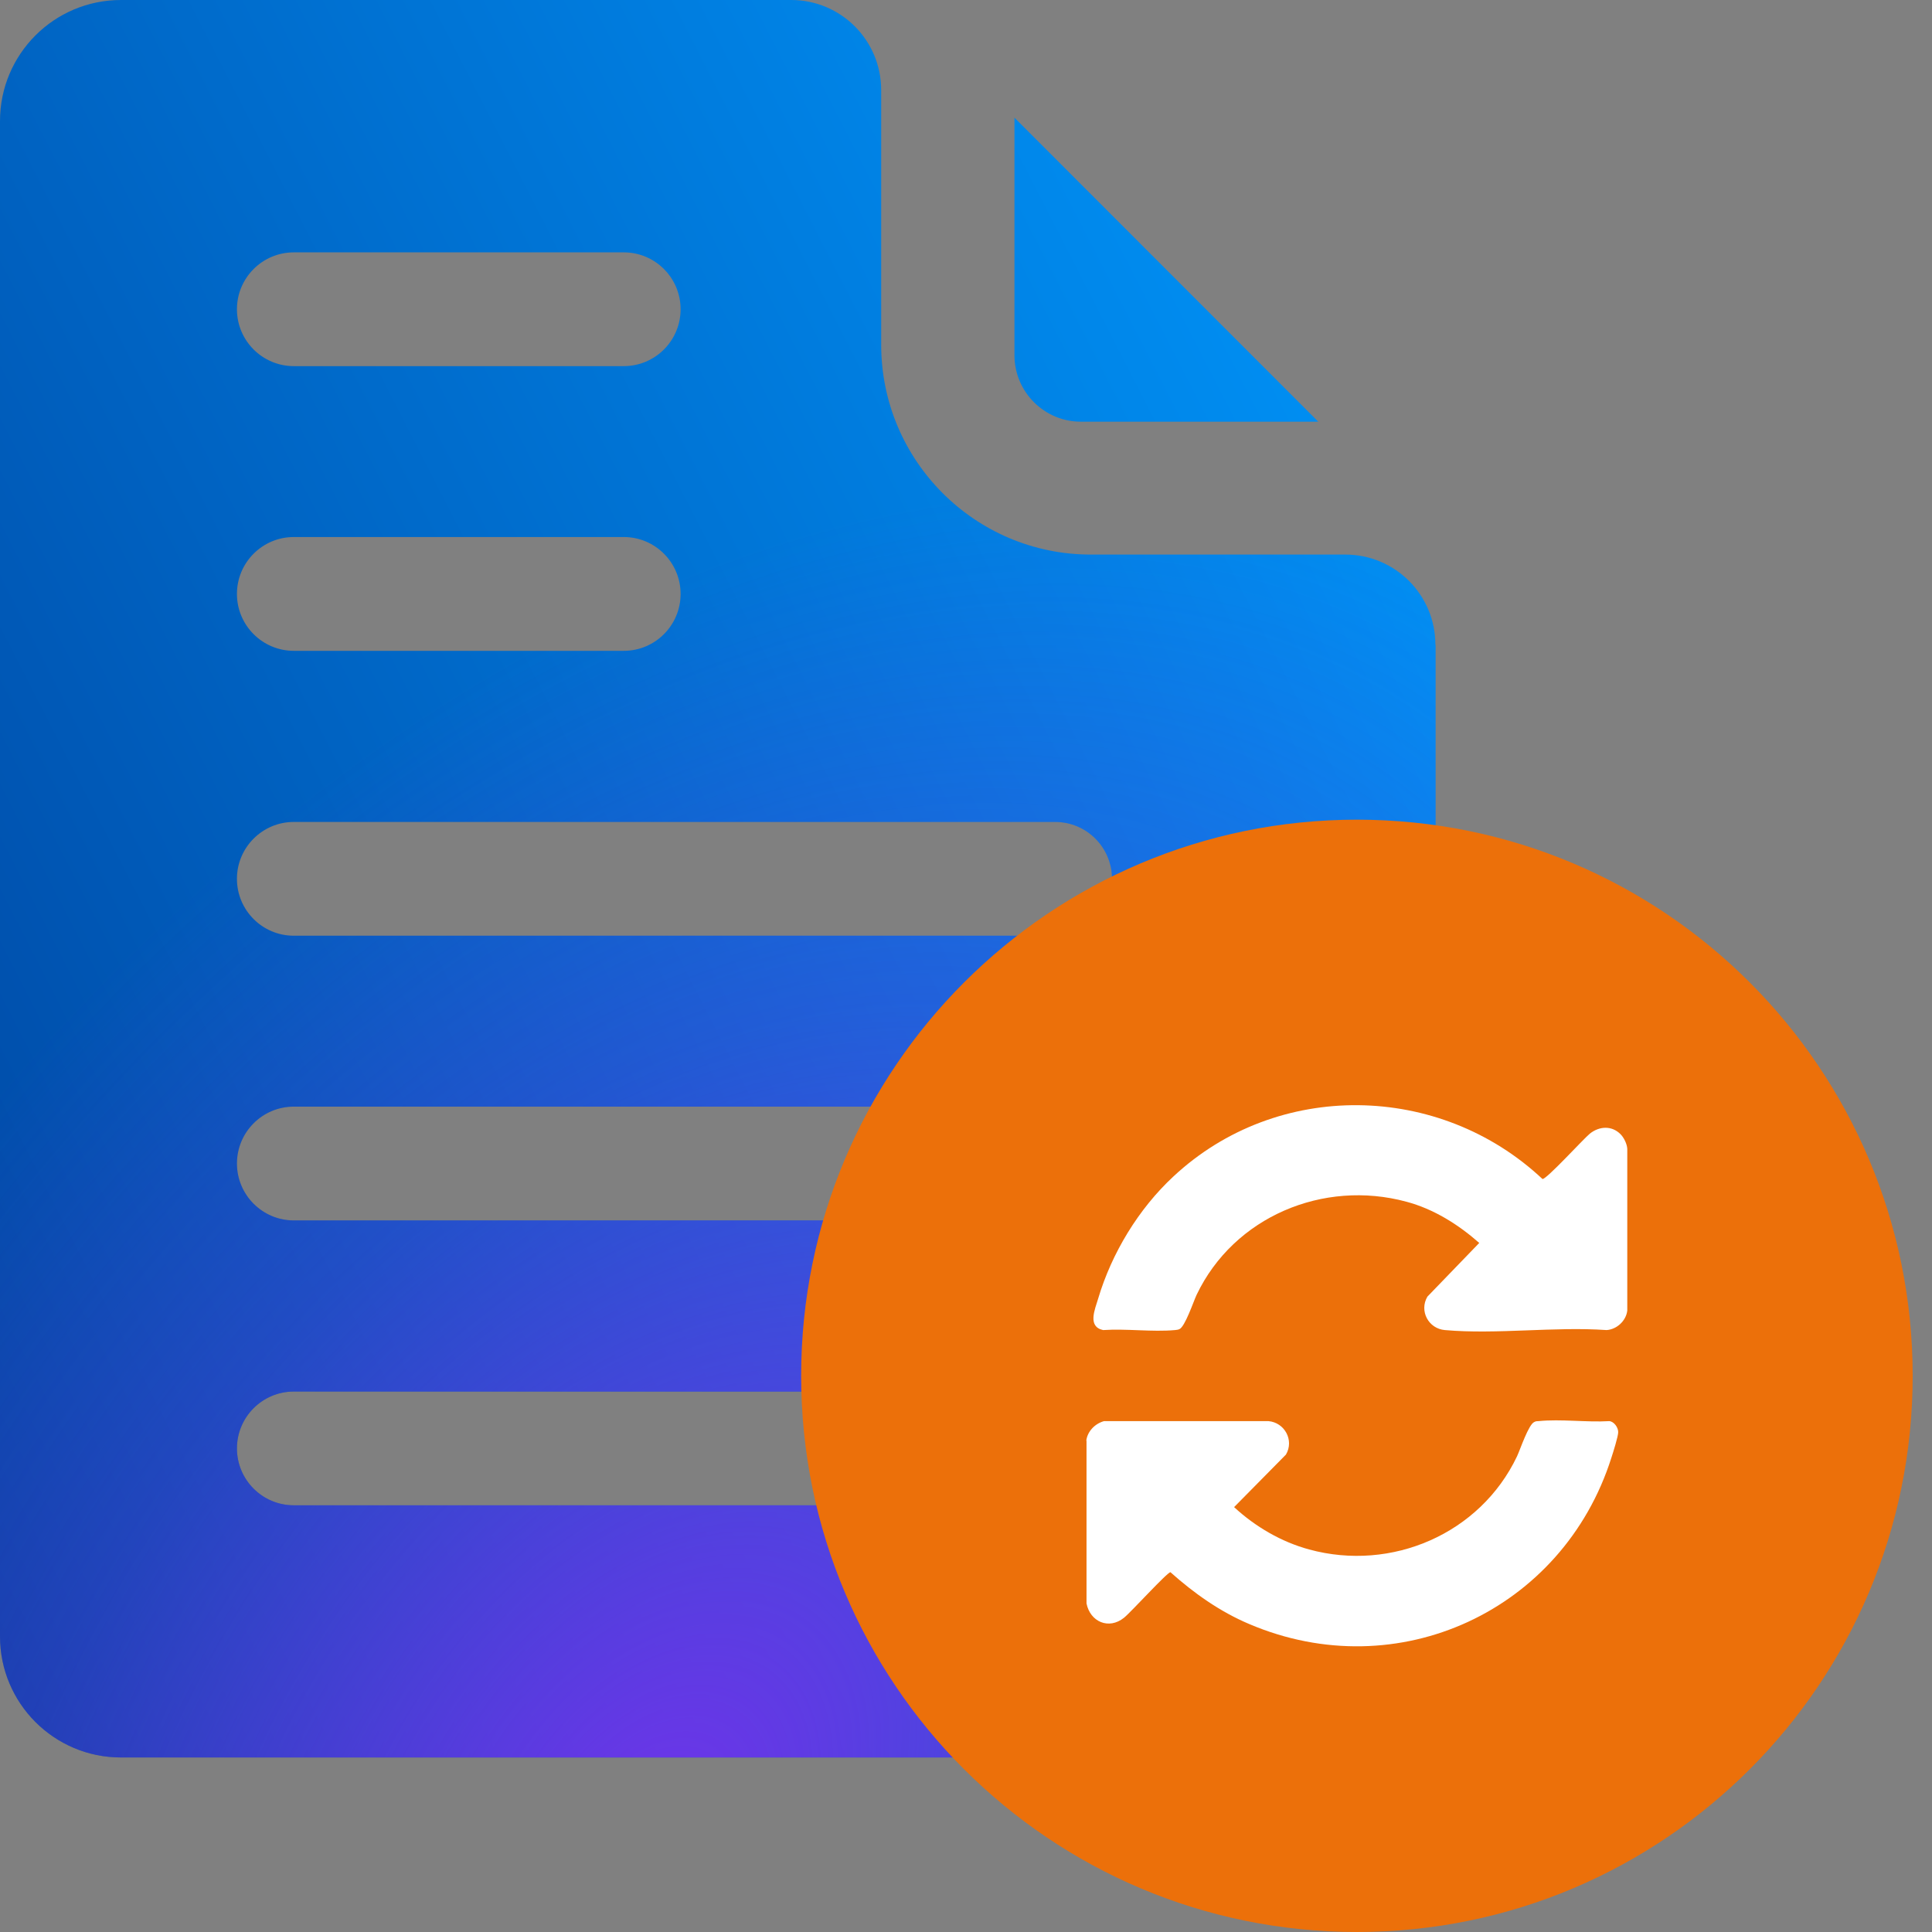 <svg width="61" height="61" viewBox="0 0 61 61" fill="none" xmlns="http://www.w3.org/2000/svg">
<rect x="0" y="0" width="61" height="61" fill="#808080" stroke="none"/>
<path d="M32.03 11.216V3.715L41.622 13.314H34.126C32.97 13.314 32.03 12.372 32.03 11.216ZM45.327 20.362V51.667C45.327 53.779 43.618 55.489 41.507 55.489H3.82C1.709 55.489 0 53.779 0 51.667V3.822C0 1.71 1.709 0 3.82 0H24.979C26.551 0 27.822 1.272 27.822 2.845V10.885C27.822 14.542 30.788 17.51 34.442 17.51H42.476C44.049 17.51 45.32 18.781 45.32 20.355L45.327 20.362ZM7.481 9.764C7.481 10.756 8.286 11.56 9.276 11.56H19.695C20.685 11.56 21.489 10.756 21.489 9.764C21.489 8.773 20.685 7.968 19.695 7.968H9.276C8.286 7.968 7.481 8.773 7.481 9.764ZM7.481 18.753C7.481 19.744 8.286 20.549 9.276 20.549H19.695C20.685 20.549 21.489 19.744 21.489 18.753C21.489 17.761 20.685 16.956 19.695 16.956H9.276C8.286 16.956 7.481 17.761 7.481 18.753ZM35.11 45.732C35.11 44.74 34.306 43.936 33.315 43.936H9.276C8.286 43.936 7.481 44.74 7.481 45.732C7.481 46.724 8.286 47.528 9.276 47.528H33.315C34.306 47.528 35.11 46.724 35.11 45.732ZM35.11 36.736C35.11 35.745 34.306 34.94 33.315 34.94H9.276C8.286 34.94 7.481 35.745 7.481 36.736C7.481 37.728 8.286 38.533 9.276 38.533H33.315C34.306 38.533 35.11 37.728 35.11 36.736ZM35.11 27.748C35.11 26.757 34.306 25.952 33.315 25.952H9.276C8.286 25.952 7.481 26.757 7.481 27.748C7.481 28.74 8.286 29.544 9.276 29.544H33.315C34.306 29.544 35.11 28.74 35.11 27.748Z" fill="url(#paint0_linear_2135_72635)"/>
<path d="M32.03 11.216V3.715L41.622 13.314H34.126C32.97 13.314 32.03 12.372 32.03 11.216ZM45.327 20.362V51.667C45.327 53.779 43.618 55.489 41.507 55.489H3.82C1.709 55.489 0 53.779 0 51.667V3.822C0 1.71 1.709 0 3.82 0H24.979C26.551 0 27.822 1.272 27.822 2.845V10.885C27.822 14.542 30.788 17.51 34.442 17.51H42.476C44.049 17.51 45.32 18.781 45.32 20.355L45.327 20.362ZM7.481 9.764C7.481 10.756 8.286 11.56 9.276 11.56H19.695C20.685 11.56 21.489 10.756 21.489 9.764C21.489 8.773 20.685 7.968 19.695 7.968H9.276C8.286 7.968 7.481 8.773 7.481 9.764ZM7.481 18.753C7.481 19.744 8.286 20.549 9.276 20.549H19.695C20.685 20.549 21.489 19.744 21.489 18.753C21.489 17.761 20.685 16.956 19.695 16.956H9.276C8.286 16.956 7.481 17.761 7.481 18.753ZM35.11 45.732C35.11 44.74 34.306 43.936 33.315 43.936H9.276C8.286 43.936 7.481 44.74 7.481 45.732C7.481 46.724 8.286 47.528 9.276 47.528H33.315C34.306 47.528 35.11 46.724 35.11 45.732ZM35.11 36.736C35.11 35.745 34.306 34.94 33.315 34.94H9.276C8.286 34.94 7.481 35.745 7.481 36.736C7.481 37.728 8.286 38.533 9.276 38.533H33.315C34.306 38.533 35.11 37.728 35.11 36.736ZM35.11 27.748C35.11 26.757 34.306 25.952 33.315 25.952H9.276C8.286 25.952 7.481 26.757 7.481 27.748C7.481 28.74 8.286 29.544 9.276 29.544H33.315C34.306 29.544 35.11 28.74 35.11 27.748Z" fill="url(#paint1_radial_2135_72635)"/>
<path d="M42.843 61C52.534 61 60.39 53.138 60.39 43.44C60.39 33.742 52.534 25.88 42.843 25.88C33.151 25.88 25.295 33.742 25.295 43.44C25.295 53.138 33.151 61 42.843 61Z" fill="#EC700A"/>
<path d="M51.164 35.809C51.272 35.917 51.372 36.118 51.379 36.276V41.378C51.343 41.701 51.049 41.974 50.726 41.995C49.082 41.88 47.244 42.139 45.621 41.995C45.104 41.952 44.802 41.392 45.068 40.939L46.705 39.244C46.045 38.662 45.269 38.173 44.407 37.943C41.78 37.232 38.958 38.417 37.781 40.882C37.68 41.097 37.414 41.895 37.235 41.967C37.184 41.988 37.149 41.988 37.098 41.995C36.38 42.06 35.562 41.945 34.83 41.995C34.327 41.888 34.571 41.342 34.672 41.004C35.102 39.56 35.95 38.166 37.048 37.146C40.329 34.085 45.456 34.178 48.701 37.225C48.823 37.246 49.986 35.967 50.195 35.795C50.489 35.558 50.884 35.529 51.164 35.809ZM34.305 45.487V50.625C34.42 51.207 35.009 51.465 35.49 51.077C35.706 50.905 36.854 49.64 36.955 49.64C37.702 50.308 38.527 50.89 39.446 51.278C44.142 53.276 49.347 50.847 50.877 46.026C50.927 45.875 51.099 45.329 51.092 45.214C51.092 45.071 50.963 44.884 50.812 44.87C50.094 44.913 49.283 44.798 48.579 44.87C48.529 44.87 48.493 44.87 48.443 44.898C48.263 44.97 47.998 45.768 47.897 45.983C46.734 48.426 43.941 49.633 41.334 48.922C40.459 48.685 39.633 48.203 38.965 47.585L40.602 45.926C40.868 45.473 40.559 44.913 40.049 44.87H34.858C34.571 44.949 34.334 45.193 34.298 45.487H34.305Z" fill="white"/>
<defs>
<linearGradient id="paint0_linear_2135_72635" x1="45.327" y1="-1.20479e-06" x2="-29.789" y2="38.498" gradientUnits="userSpaceOnUse">
<stop stop-color="#009AFF"/>
<stop offset="1" stop-color="#002A83"/>
</linearGradient>
<radialGradient id="paint1_radial_2135_72635" cx="0" cy="0" r="1" gradientUnits="userSpaceOnUse" gradientTransform="translate(20.718 57.852) rotate(-146.22) scale(30.6 46.845)">
<stop stop-color="#7034EA"/>
<stop offset="0.615" stop-color="#7034EA" stop-opacity="0.3"/>
<stop offset="1" stop-color="#7034EA" stop-opacity="0"/>
</radialGradient>
</defs>
</svg>
